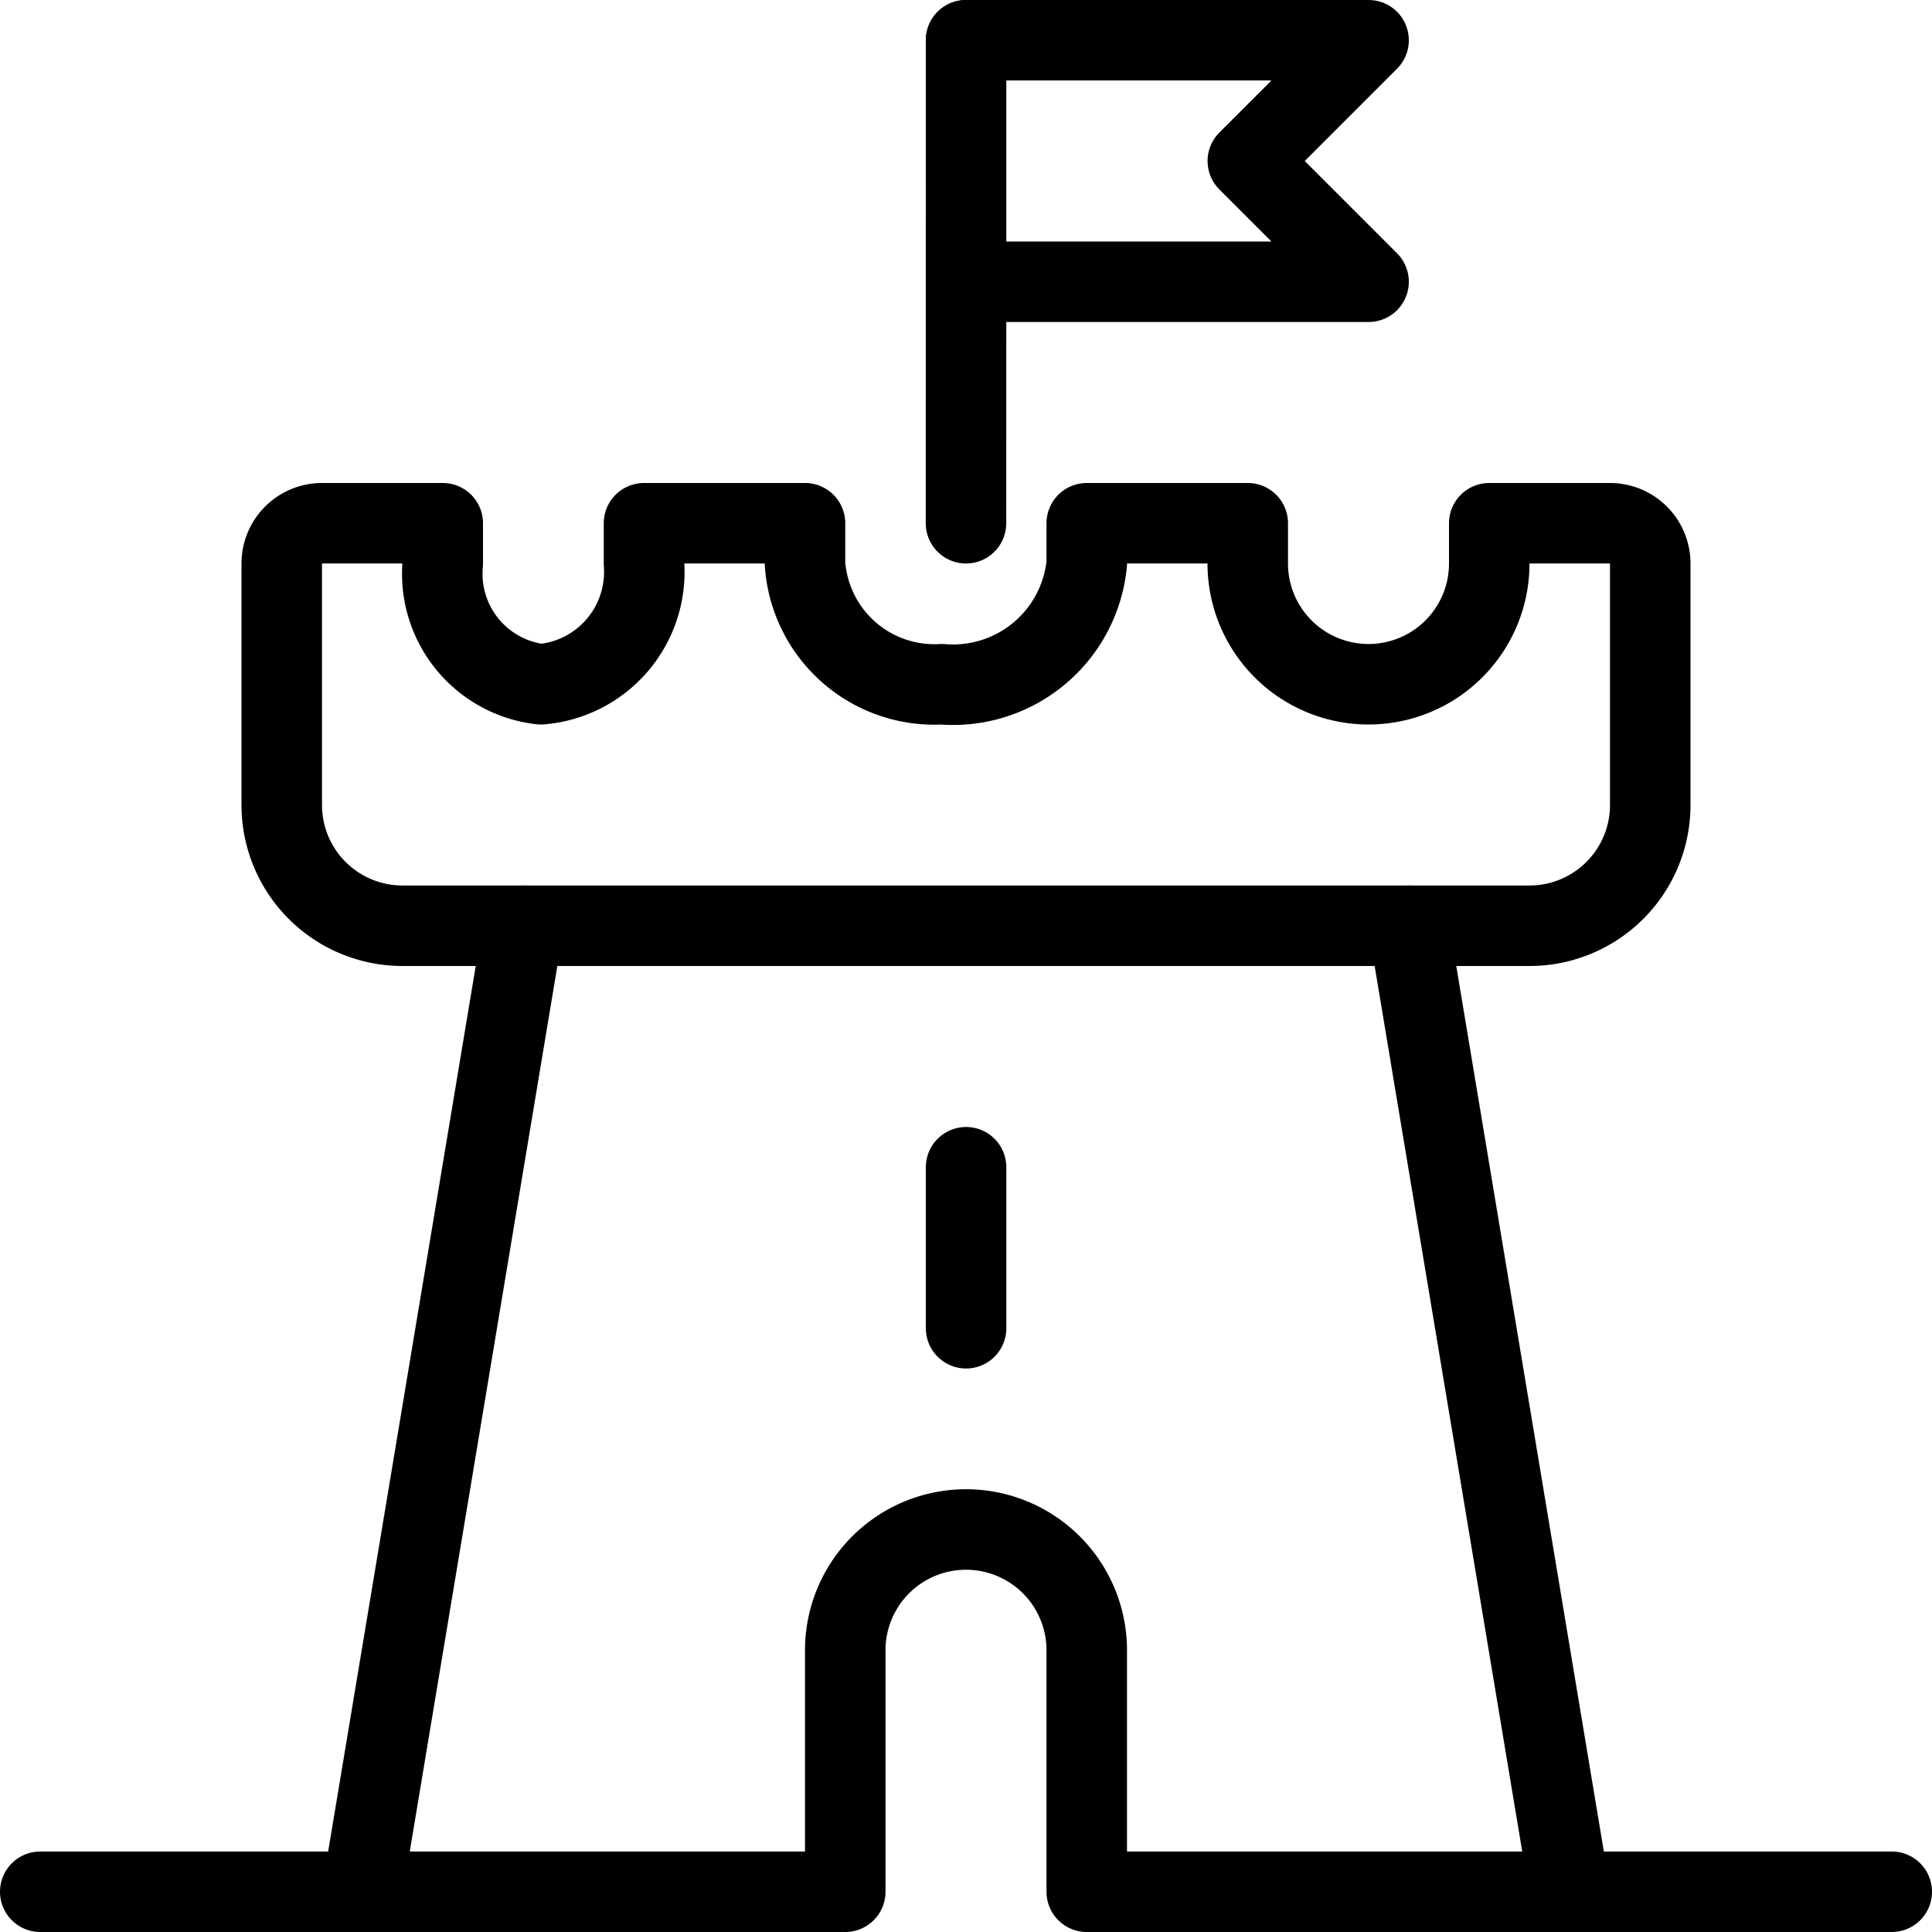 <svg viewBox="0 0 24 24" xmlns="http://www.w3.org/2000/svg"><g transform="matrix(1,0,0,1,0,0)"><path d="M12.001 14.5L12.001 16.5" fill="none" stroke="#000000" stroke-linecap="round" stroke-linejoin="round"></path><path d="M12.001 0.5L12 6.5" fill="none" stroke="#000000" stroke-linecap="round" stroke-linejoin="round"></path><path d="M19.5 23.5L23.5 23.5" fill="none" stroke="#000000" stroke-linecap="round" stroke-linejoin="round"></path><path d="M6.5,11.5l-2,12h6v-3a1.5,1.5,0,0,1,3,0v3h6l-2-12" fill="none" stroke="#000000" stroke-linecap="round" stroke-linejoin="round"></path><path d="M0.5 23.5L4.5 23.5" fill="none" stroke="#000000" stroke-linecap="round" stroke-linejoin="round"></path><path d="M10,7V6.5H8V7A1.4,1.4,0,0,1,6.719,8.5,1.381,1.381,0,0,1,5.5,7V6.5H4a.5.5,0,0,0-.5.5v3A1.5,1.5,0,0,0,5,11.5H19A1.5,1.5,0,0,0,20.5,10V7a.5.5,0,0,0-.5-.5H18.5V7a1.5,1.5,0,0,1-3,0V6.5h-2V7a1.669,1.669,0,0,1-1.8,1.5A1.611,1.611,0,0,1,10,7Z" fill="none" stroke="#000000" stroke-linecap="round" stroke-linejoin="round"></path><path d="M12.001 0.5L17.001 0.5 15.501 2 17.001 3.5 12.001 3.5" fill="none" stroke="#000000" stroke-linecap="round" stroke-linejoin="round"></path></g></svg>